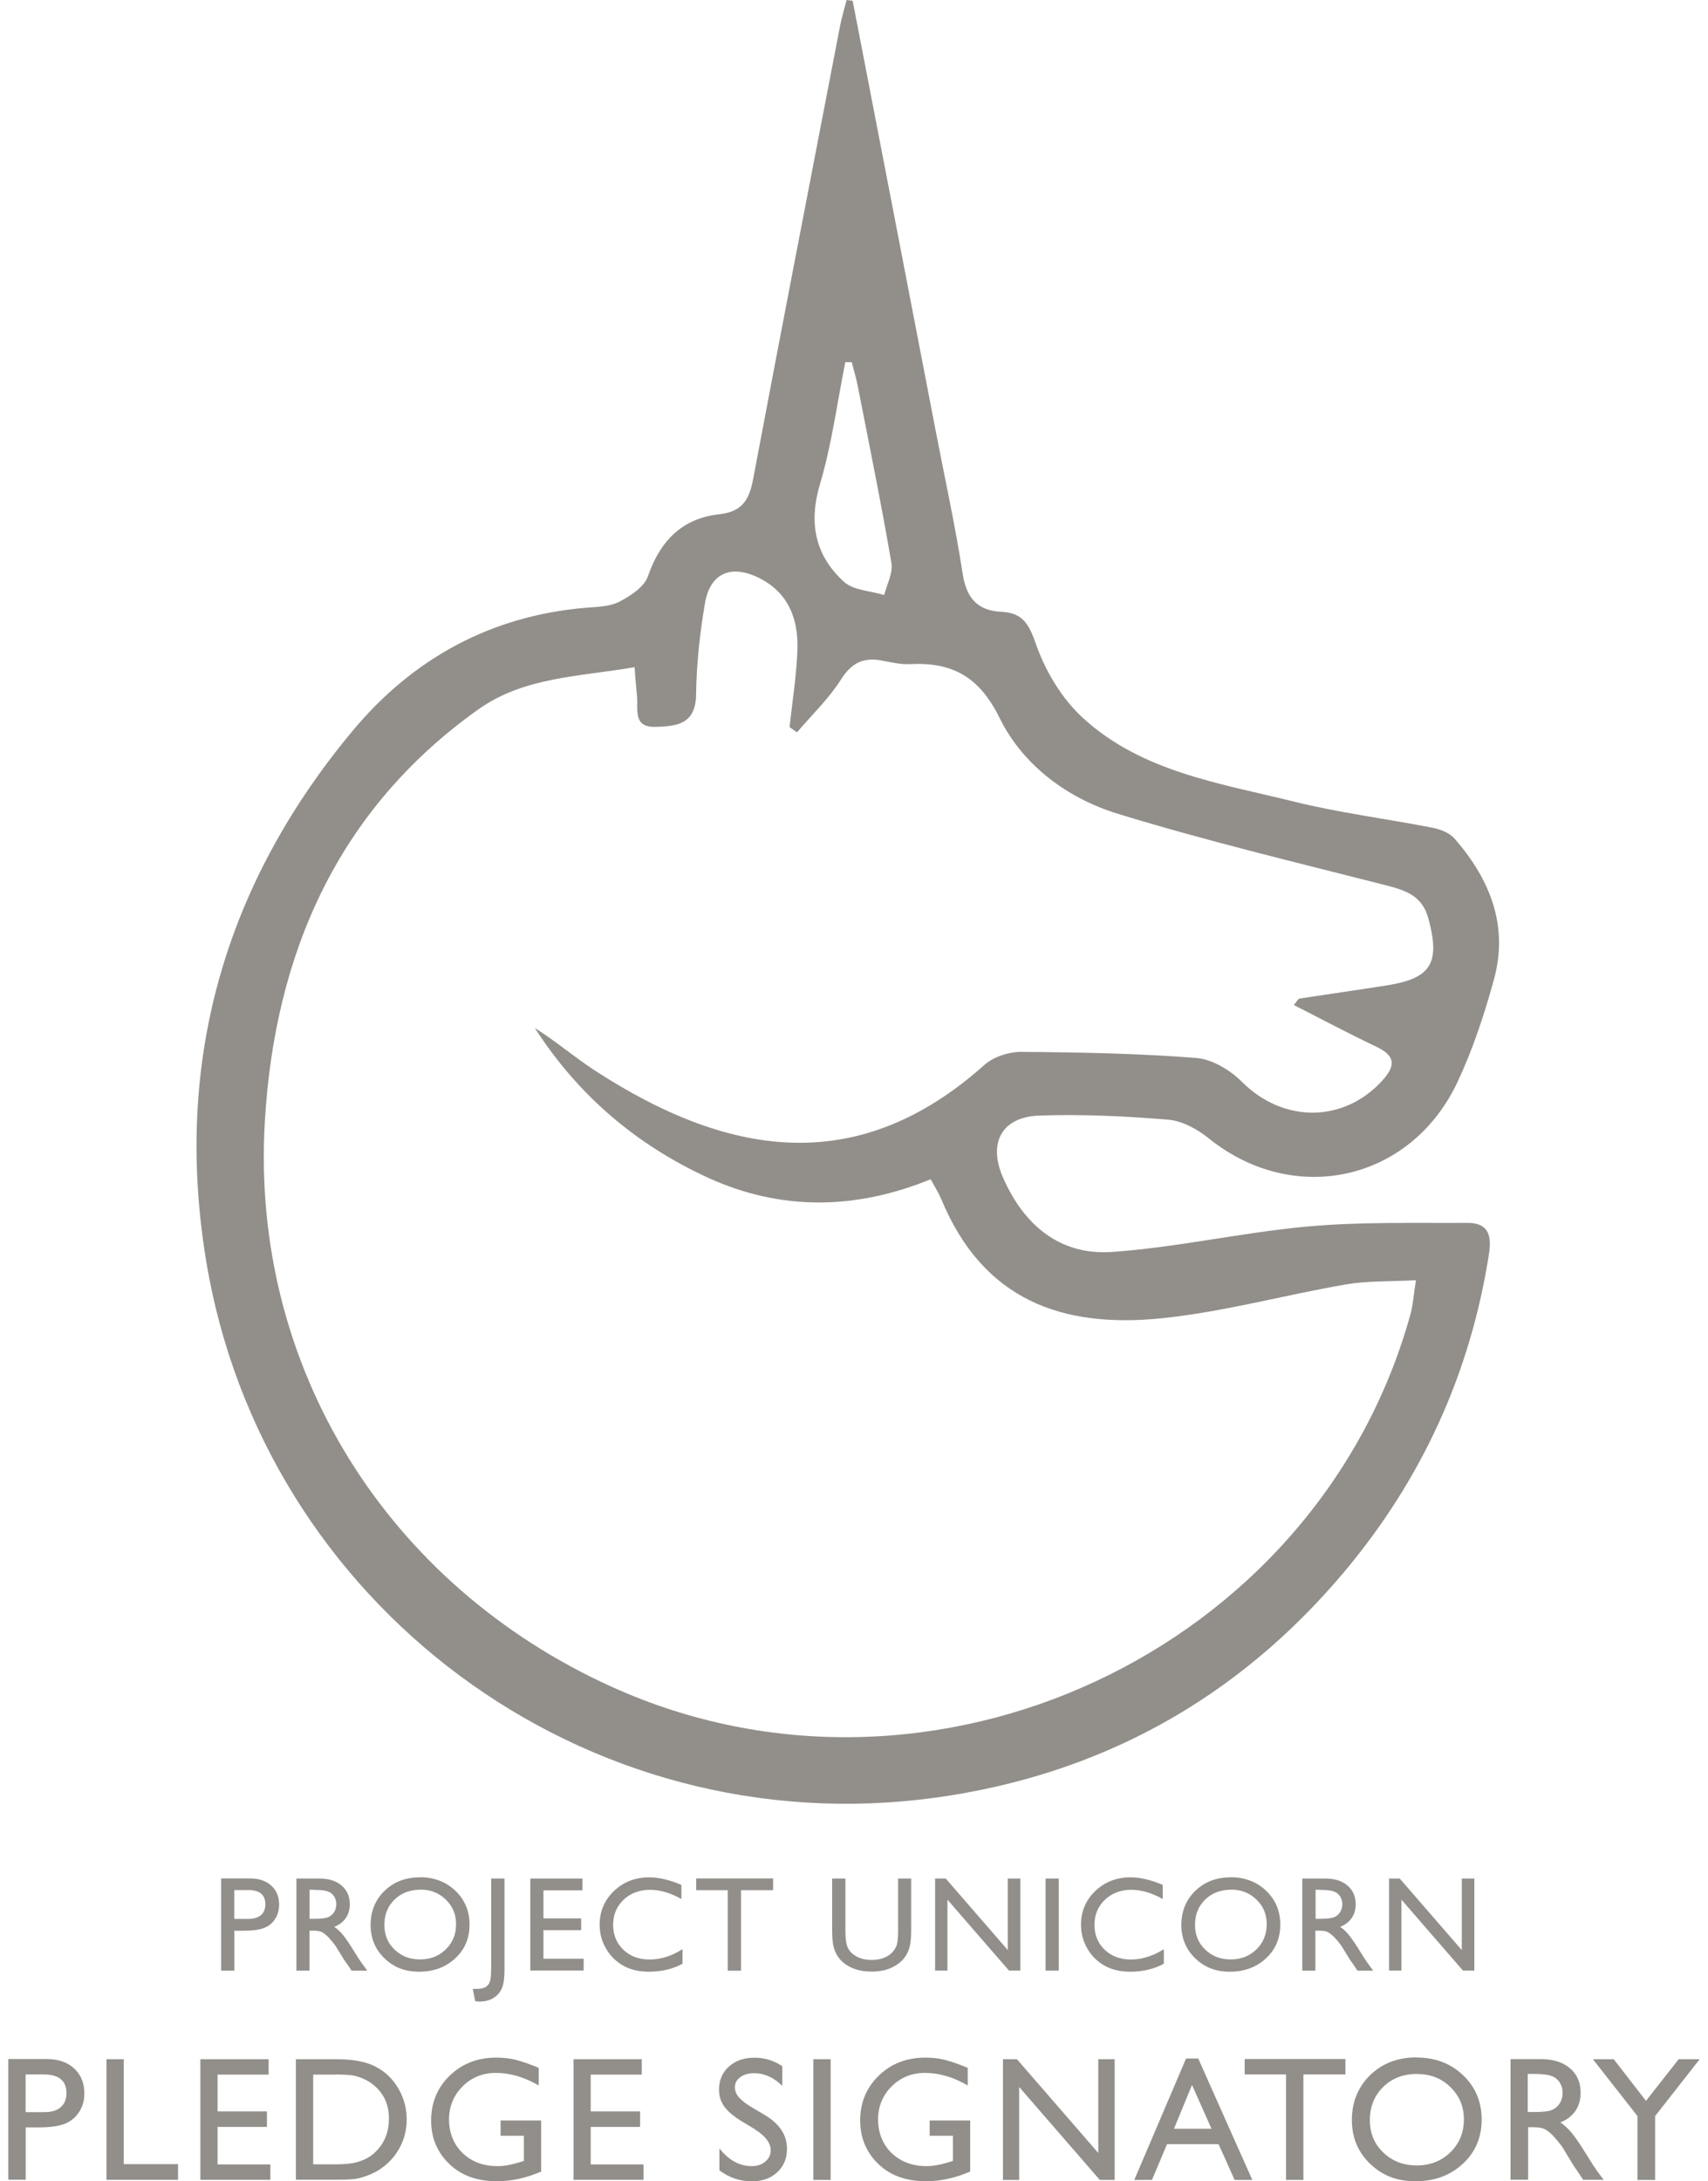 <svg xmlns="http://www.w3.org/2000/svg" width="94" height="120" viewBox="0 0 94 120" fill="none">
  <path d="M46.925 0.033C48.447 7.902 49.969 15.771 51.485 23.646C51.994 26.291 52.575 28.919 52.984 31.581C53.189 32.915 53.815 33.596 55.104 33.656C56.305 33.712 56.631 34.343 57.024 35.461C57.539 36.932 58.446 38.438 59.586 39.483C62.835 42.472 67.14 43.086 71.218 44.099C73.72 44.718 76.293 45.039 78.822 45.532C79.259 45.615 79.773 45.814 80.05 46.13C81.987 48.354 83.033 50.9 82.225 53.86C81.699 55.786 81.063 57.717 80.216 59.521C77.638 65.005 71.196 66.394 66.52 62.62C65.9 62.117 65.065 61.663 64.296 61.596C61.938 61.403 59.559 61.287 57.196 61.37C55.137 61.442 54.368 62.869 55.193 64.762C56.327 67.368 58.308 69.067 61.18 68.873C64.788 68.624 68.357 67.8 71.96 67.473C74.876 67.208 77.826 67.291 80.759 67.274C81.86 67.269 82.114 67.894 81.948 68.968C80.925 75.553 78.246 81.391 73.98 86.471C68.092 93.477 60.544 97.638 51.513 98.889C32.144 101.561 14.414 88.231 11.332 69.283C9.561 58.404 12.367 48.642 19.417 40.192C22.72 36.235 27.003 33.878 32.227 33.435C32.858 33.38 33.55 33.38 34.081 33.103C34.695 32.788 35.453 32.29 35.658 31.703C36.333 29.75 37.545 28.51 39.593 28.289C40.855 28.15 41.236 27.481 41.447 26.363C43.013 18.062 44.623 9.773 46.222 1.483C46.316 0.985 46.466 0.493 46.593 0C46.704 0.011 46.809 0.028 46.919 0.039L46.925 0.033ZM34.911 36.706C31.846 37.231 28.841 37.237 26.317 39.03C18.531 44.569 15.111 52.543 14.575 61.707C13.783 75.243 21.337 87.207 33.644 92.785C51.219 100.759 72.469 90.876 77.621 72.315C77.765 71.79 77.798 71.236 77.925 70.428C76.475 70.506 75.263 70.456 74.096 70.655C70.72 71.236 67.389 72.16 63.991 72.515C58.457 73.096 54.102 71.524 51.8 65.963C51.662 65.631 51.463 65.321 51.219 64.873C47.097 66.56 42.963 66.627 38.929 64.773C34.989 62.958 31.79 60.224 29.433 56.55C30.578 57.269 31.602 58.149 32.72 58.879C40.384 63.865 47.412 64.624 54.18 58.581C54.678 58.138 55.519 57.861 56.194 57.867C59.404 57.889 62.624 57.95 65.823 58.199C66.703 58.265 67.699 58.863 68.346 59.51C70.604 61.779 73.935 61.79 76.066 59.455C76.868 58.575 76.758 58.06 75.706 57.562C74.201 56.849 72.729 56.063 71.207 55.288C71.39 55.072 71.445 54.945 71.517 54.934C73.127 54.685 74.743 54.458 76.354 54.203C78.783 53.816 79.264 52.964 78.617 50.545C78.263 49.223 77.294 48.963 76.171 48.675C71.274 47.425 66.349 46.251 61.518 44.768C58.745 43.916 56.294 42.101 55.015 39.5C53.886 37.209 52.398 36.418 50.074 36.534C49.554 36.562 49.028 36.429 48.508 36.335C47.512 36.152 46.864 36.468 46.289 37.375C45.619 38.432 44.684 39.323 43.865 40.286C43.727 40.192 43.588 40.098 43.455 40.004C43.605 38.559 43.848 37.121 43.887 35.671C43.931 33.989 43.35 32.55 41.712 31.764C40.207 31.044 39.078 31.543 38.796 33.192C38.514 34.852 38.331 36.545 38.309 38.222C38.287 39.865 37.208 39.954 36.079 39.987C34.806 40.026 35.133 39.002 35.055 38.272C35.011 37.857 34.983 37.447 34.922 36.694L34.911 36.706ZM46.875 19.927C46.759 19.927 46.637 19.927 46.521 19.922C46.073 22.157 45.779 24.443 45.132 26.617C44.49 28.77 44.855 30.558 46.449 32.007C46.975 32.483 47.91 32.505 48.663 32.732C48.806 32.146 49.155 31.526 49.061 30.978C48.502 27.713 47.838 24.465 47.202 21.216C47.119 20.785 46.986 20.359 46.875 19.927Z" fill="#928F8B"/>
  <path d="M12.168 108.407V103.338H13.773C14.254 103.338 14.641 103.471 14.929 103.731C15.217 103.991 15.361 104.339 15.361 104.782C15.361 105.075 15.289 105.336 15.139 105.568C14.99 105.8 14.791 105.961 14.536 106.06C14.282 106.16 13.911 106.215 13.435 106.215H12.898V108.412H12.168V108.407ZM13.645 103.98H12.893V105.562H13.684C13.977 105.562 14.204 105.49 14.365 105.352C14.525 105.214 14.603 105.015 14.603 104.754C14.603 104.234 14.282 103.974 13.64 103.974L13.645 103.98Z" fill="#928F8B"/>
  <path d="M16.312 108.407V103.343H17.579C18.094 103.343 18.498 103.471 18.797 103.725C19.096 103.98 19.251 104.323 19.251 104.754C19.251 105.048 19.179 105.302 19.029 105.518C18.88 105.734 18.67 105.894 18.393 106C18.553 106.105 18.714 106.249 18.869 106.437C19.024 106.625 19.239 106.94 19.522 107.4C19.699 107.687 19.837 107.903 19.948 108.047L20.213 108.412H19.35L19.129 108.08C19.129 108.08 19.107 108.047 19.085 108.019L18.941 107.82L18.714 107.449L18.47 107.056C18.321 106.846 18.183 106.686 18.061 106.558C17.934 106.437 17.823 106.348 17.723 106.293C17.624 106.237 17.452 106.21 17.22 106.21H17.032V108.412H16.307L16.312 108.407ZM17.253 103.958H17.037V105.557H17.314C17.679 105.557 17.934 105.524 18.072 105.463C18.21 105.402 18.315 105.302 18.393 105.181C18.47 105.053 18.509 104.909 18.509 104.749C18.509 104.588 18.465 104.445 18.382 104.317C18.299 104.19 18.177 104.096 18.022 104.046C17.867 103.991 17.613 103.969 17.259 103.969L17.253 103.958Z" fill="#928F8B"/>
  <path d="M23.108 103.271C23.888 103.271 24.541 103.52 25.061 104.013C25.581 104.511 25.841 105.131 25.841 105.878C25.841 106.625 25.581 107.245 25.056 107.732C24.53 108.219 23.866 108.468 23.069 108.468C22.272 108.468 21.669 108.224 21.16 107.732C20.651 107.239 20.396 106.63 20.396 105.894C20.396 105.158 20.651 104.511 21.165 104.018C21.68 103.52 22.322 103.277 23.108 103.277V103.271ZM23.141 103.958C22.56 103.958 22.084 104.14 21.713 104.5C21.343 104.86 21.154 105.324 21.154 105.889C21.154 106.453 21.343 106.89 21.713 107.25C22.084 107.61 22.554 107.792 23.119 107.792C23.683 107.792 24.154 107.61 24.535 107.239C24.912 106.868 25.1 106.409 25.1 105.856C25.1 105.302 24.912 104.871 24.535 104.5C24.159 104.135 23.694 103.952 23.141 103.952V103.958Z" fill="#928F8B"/>
  <path d="M27.043 103.343H27.767V108.34C27.767 108.805 27.718 109.154 27.624 109.375C27.529 109.597 27.375 109.779 27.159 109.912C26.948 110.045 26.688 110.111 26.39 110.111C26.345 110.111 26.268 110.106 26.152 110.089L26.019 109.414H26.201C26.412 109.414 26.567 109.386 26.677 109.336C26.788 109.287 26.877 109.198 26.937 109.071C27.004 108.944 27.032 108.672 27.032 108.257V103.343H27.043Z" fill="#928F8B"/>
  <path d="M29.184 103.343H32.056V103.991H29.909V105.535H31.984V106.182H29.909V107.754H32.122V108.401H29.184V103.343Z" fill="#928F8B"/>
  <path d="M37.562 107.234V108.03C37.031 108.318 36.416 108.468 35.719 108.468C35.155 108.468 34.673 108.351 34.281 108.125C33.888 107.898 33.572 107.582 33.345 107.184C33.118 106.785 33.002 106.354 33.002 105.889C33.002 105.153 33.262 104.533 33.788 104.03C34.314 103.526 34.961 103.277 35.73 103.277C36.262 103.277 36.854 103.415 37.501 103.692V104.472C36.909 104.135 36.328 103.963 35.764 103.963C35.199 103.963 34.701 104.146 34.319 104.511C33.937 104.876 33.744 105.335 33.744 105.889C33.744 106.442 33.932 106.902 34.308 107.261C34.684 107.621 35.166 107.798 35.752 107.798C36.339 107.798 36.964 107.61 37.551 107.234H37.562Z" fill="#928F8B"/>
  <path d="M38.32 103.338H42.548V103.985H40.782V108.412H40.052V103.985H38.315V103.338H38.32Z" fill="#928F8B"/>
  <path d="M49.416 103.343H50.146V106.215C50.146 106.603 50.118 106.896 50.063 107.095C50.008 107.294 49.936 107.46 49.853 107.588C49.77 107.721 49.665 107.837 49.548 107.942C49.145 108.285 48.624 108.462 47.977 108.462C47.33 108.462 46.787 108.291 46.389 107.947C46.267 107.842 46.167 107.721 46.084 107.588C46.001 107.455 45.929 107.294 45.88 107.106C45.83 106.918 45.797 106.614 45.797 106.21V103.343H46.527V106.215C46.527 106.691 46.582 107.023 46.688 107.206C46.793 107.389 46.964 107.544 47.186 107.654C47.407 107.765 47.673 107.82 47.971 107.82C48.403 107.82 48.752 107.71 49.023 107.483C49.167 107.361 49.266 107.217 49.333 107.057C49.399 106.896 49.427 106.608 49.427 106.21V103.338L49.416 103.343Z" fill="#928F8B"/>
  <path d="M55.469 103.343H56.155V108.407H55.53L52.143 104.505V108.407H51.463V103.343H52.049L55.464 107.278V103.343H55.469Z" fill="#928F8B"/>
  <path d="M57.544 103.343H58.269V108.407H57.544V103.343Z" fill="#928F8B"/>
  <path d="M64.052 107.234V108.03C63.521 108.318 62.907 108.468 62.209 108.468C61.645 108.468 61.164 108.351 60.771 108.125C60.378 107.898 60.062 107.582 59.836 107.184C59.609 106.785 59.492 106.354 59.492 105.889C59.492 105.153 59.752 104.533 60.278 104.03C60.804 103.526 61.451 103.277 62.221 103.277C62.752 103.277 63.344 103.415 63.991 103.692V104.472C63.399 104.135 62.818 103.963 62.254 103.963C61.689 103.963 61.191 104.146 60.809 104.511C60.428 104.876 60.234 105.335 60.234 105.889C60.234 106.442 60.422 106.902 60.798 107.261C61.175 107.621 61.656 107.798 62.243 107.798C62.829 107.798 63.455 107.61 64.041 107.234H64.052Z" fill="#928F8B"/>
  <path d="M67.727 103.271C68.507 103.271 69.16 103.52 69.68 104.013C70.201 104.511 70.461 105.131 70.461 105.878C70.461 106.625 70.201 107.245 69.675 107.732C69.149 108.219 68.485 108.468 67.688 108.468C66.891 108.468 66.288 108.224 65.779 107.732C65.27 107.239 65.015 106.63 65.015 105.894C65.015 105.158 65.27 104.511 65.785 104.018C66.299 103.52 66.941 103.277 67.727 103.277V103.271ZM67.755 103.958C67.174 103.958 66.698 104.14 66.327 104.5C65.956 104.86 65.768 105.324 65.768 105.889C65.768 106.453 65.956 106.891 66.327 107.25C66.698 107.61 67.168 107.793 67.733 107.793C68.297 107.793 68.767 107.61 69.149 107.239C69.525 106.868 69.714 106.409 69.714 105.856C69.714 105.302 69.525 104.871 69.149 104.5C68.773 104.135 68.308 103.952 67.755 103.952V103.958Z" fill="#928F8B"/>
  <path d="M71.672 108.407V103.343H72.939C73.454 103.343 73.858 103.471 74.157 103.725C74.456 103.98 74.611 104.323 74.611 104.754C74.611 105.048 74.539 105.302 74.389 105.518C74.24 105.734 74.03 105.894 73.753 106C73.913 106.105 74.074 106.249 74.229 106.437C74.384 106.625 74.6 106.94 74.882 107.4C75.059 107.687 75.197 107.903 75.308 108.047L75.574 108.412H74.71L74.489 108.08C74.489 108.08 74.467 108.047 74.445 108.019L74.301 107.82L74.074 107.449L73.831 107.056C73.681 106.846 73.543 106.686 73.421 106.558C73.294 106.437 73.183 106.348 73.083 106.293C72.984 106.237 72.812 106.21 72.58 106.21H72.392V108.412H71.667L71.672 108.407ZM72.619 103.958H72.403V105.557H72.679C73.045 105.557 73.299 105.524 73.438 105.463C73.576 105.402 73.681 105.302 73.758 105.181C73.836 105.053 73.875 104.909 73.875 104.749C73.875 104.588 73.831 104.445 73.748 104.317C73.664 104.19 73.543 104.096 73.388 104.046C73.233 103.991 72.978 103.969 72.624 103.969L72.619 103.958Z" fill="#928F8B"/>
  <path d="M80.454 103.343H81.141V108.407H80.515L77.129 104.505V108.407H76.448V103.343H77.035L80.449 107.278V103.343H80.454Z" fill="#928F8B"/>
  <path d="M0.458 119.917V113.271H2.561C3.192 113.271 3.701 113.443 4.077 113.786C4.453 114.129 4.642 114.588 4.642 115.164C4.642 115.551 4.547 115.894 4.354 116.187C4.16 116.486 3.894 116.702 3.562 116.835C3.225 116.968 2.743 117.034 2.118 117.034H1.415V119.912H0.458V119.917ZM2.395 114.118H1.41V116.193H2.45C2.838 116.193 3.136 116.104 3.341 115.922C3.551 115.739 3.657 115.479 3.657 115.141C3.657 114.461 3.236 114.118 2.395 114.118Z" fill="#928F8B"/>
  <path d="M5.859 113.282H6.811V119.054H9.799V119.917H5.859V113.277V113.282Z" fill="#928F8B"/>
  <path d="M11.022 113.282H14.785V114.129H11.974V116.154H14.691V117.006H11.974V119.07H14.879V119.917H11.027V113.288L11.022 113.282Z" fill="#928F8B"/>
  <path d="M16.285 119.912V113.282H18.52C19.422 113.282 20.136 113.415 20.662 113.686C21.188 113.957 21.608 114.356 21.918 114.881C22.228 115.407 22.383 115.983 22.383 116.602C22.383 117.045 22.3 117.471 22.128 117.875C21.957 118.279 21.713 118.639 21.398 118.943C21.077 119.259 20.701 119.496 20.269 119.662C20.02 119.762 19.788 119.829 19.577 119.862C19.367 119.895 18.969 119.912 18.382 119.912H16.279H16.285ZM18.426 114.129H17.237V119.065H18.454C18.93 119.065 19.301 119.032 19.561 118.965C19.826 118.899 20.042 118.816 20.219 118.716C20.396 118.617 20.557 118.495 20.701 118.345C21.171 117.87 21.404 117.272 21.404 116.547C21.404 115.822 21.16 115.252 20.679 114.804C20.502 114.638 20.297 114.499 20.07 114.389C19.837 114.284 19.622 114.212 19.417 114.173C19.212 114.14 18.88 114.123 18.426 114.123V114.129Z" fill="#928F8B"/>
  <path d="M27.551 116.652H29.782V119.463C28.962 119.817 28.155 119.995 27.347 119.995C26.245 119.995 25.371 119.674 24.713 119.032C24.054 118.39 23.727 117.598 23.727 116.658C23.727 115.667 24.071 114.843 24.751 114.184C25.432 113.526 26.284 113.194 27.313 113.194C27.69 113.194 28.044 113.232 28.376 113.315C28.713 113.398 29.134 113.542 29.649 113.758V114.726C28.857 114.267 28.072 114.035 27.291 114.035C26.566 114.035 25.952 114.284 25.46 114.776C24.967 115.269 24.713 115.877 24.713 116.597C24.713 117.316 24.962 117.969 25.46 118.445C25.958 118.921 26.6 119.164 27.38 119.164C27.762 119.164 28.215 119.076 28.741 118.904L28.83 118.877V117.493H27.551V116.647V116.652Z" fill="#928F8B"/>
  <path d="M31.558 113.282H35.321V114.129H32.51V116.154H35.227V117.006H32.51V119.07H35.415V119.917H31.564V113.288L31.558 113.282Z" fill="#928F8B"/>
  <path d="M41.552 117.139L40.827 116.702C40.373 116.425 40.052 116.154 39.859 115.883C39.665 115.617 39.571 115.307 39.571 114.959C39.571 114.439 39.753 114.012 40.113 113.686C40.478 113.36 40.949 113.199 41.524 113.199C42.1 113.199 42.587 113.354 43.051 113.664V114.743C42.576 114.284 42.061 114.051 41.508 114.051C41.198 114.051 40.943 114.123 40.744 114.267C40.545 114.411 40.445 114.594 40.445 114.82C40.445 115.02 40.517 115.208 40.666 115.379C40.816 115.551 41.048 115.734 41.375 115.927L42.1 116.359C42.908 116.84 43.312 117.46 43.312 118.207C43.312 118.738 43.135 119.17 42.775 119.502C42.415 119.834 41.956 120 41.386 120C40.727 120 40.135 119.801 39.593 119.397V118.19C40.108 118.838 40.7 119.164 41.375 119.164C41.674 119.164 41.923 119.081 42.116 118.915C42.316 118.749 42.415 118.545 42.415 118.29C42.415 117.886 42.122 117.504 41.541 117.139H41.552Z" fill="#928F8B"/>
  <path d="M44.762 113.282H45.714V119.923H44.762V113.282Z" fill="#928F8B"/>
  <path d="M51.164 116.652H53.394V119.463C52.575 119.817 51.767 119.995 50.959 119.995C49.858 119.995 48.984 119.674 48.325 119.032C47.667 118.39 47.34 117.598 47.34 116.658C47.34 115.667 47.683 114.843 48.364 114.184C49.045 113.526 49.897 113.194 50.926 113.194C51.303 113.194 51.657 113.232 51.989 113.315C52.326 113.398 52.747 113.542 53.261 113.758V114.726C52.47 114.267 51.684 114.035 50.904 114.035C50.179 114.035 49.565 114.284 49.072 114.776C48.58 115.269 48.325 115.877 48.325 116.597C48.325 117.316 48.574 117.969 49.072 118.445C49.57 118.921 50.212 119.164 50.993 119.164C51.374 119.164 51.828 119.076 52.354 118.904L52.443 118.877V117.493H51.164V116.647V116.652Z" fill="#928F8B"/>
  <path d="M60.444 113.282H61.346V119.923H60.527L56.089 114.809V119.923H55.198V113.282H55.967L60.444 118.44V113.282Z" fill="#928F8B"/>
  <path d="M65.275 113.243H65.945L68.922 119.923H67.948L67.063 117.953H64.229L63.399 119.923H62.425L65.275 113.243ZM66.675 117.106L65.602 114.699L64.611 117.106H66.675Z" fill="#928F8B"/>
  <path d="M68.501 113.271H74.046V114.118H71.733V119.923H70.776V114.118H68.501V113.271Z" fill="#928F8B"/>
  <path d="M77.959 113.188C78.982 113.188 79.84 113.514 80.521 114.162C81.201 114.809 81.544 115.628 81.544 116.602C81.544 117.576 81.201 118.39 80.51 119.032C79.818 119.674 78.955 119.995 77.903 119.995C76.852 119.995 76.072 119.674 75.402 119.032C74.732 118.39 74.4 117.587 74.4 116.619C74.4 115.651 74.738 114.809 75.407 114.156C76.077 113.509 76.929 113.182 77.953 113.182L77.959 113.188ZM77.997 114.09C77.239 114.09 76.614 114.328 76.127 114.804C75.64 115.28 75.391 115.888 75.391 116.624C75.391 117.36 75.634 117.936 76.127 118.412C76.619 118.888 77.234 119.126 77.97 119.126C78.706 119.126 79.331 118.882 79.823 118.401C80.322 117.914 80.565 117.311 80.565 116.591C80.565 115.872 80.316 115.296 79.823 114.815C79.331 114.333 78.722 114.096 77.997 114.096V114.09Z" fill="#928F8B"/>
  <path d="M83.133 119.917V113.277H84.799C85.468 113.277 86.005 113.443 86.398 113.775C86.791 114.107 86.99 114.555 86.99 115.125C86.99 115.512 86.896 115.844 86.702 116.126C86.508 116.409 86.232 116.619 85.872 116.757C86.082 116.896 86.293 117.089 86.492 117.327C86.697 117.571 86.979 117.986 87.35 118.589C87.582 118.965 87.765 119.247 87.903 119.441L88.257 119.917H87.128L86.841 119.48C86.841 119.48 86.813 119.436 86.785 119.397L86.603 119.137L86.309 118.65L85.994 118.13C85.8 117.859 85.618 117.643 85.457 117.477C85.296 117.311 85.147 117.2 85.014 117.128C84.882 117.056 84.66 117.023 84.35 117.023H84.101V119.912H83.149L83.133 119.917ZM84.367 114.09H84.079V116.187H84.439C84.92 116.187 85.252 116.149 85.429 116.066C85.606 115.983 85.75 115.861 85.85 115.695C85.95 115.529 85.999 115.341 85.999 115.125C85.999 114.909 85.944 114.726 85.833 114.555C85.723 114.383 85.568 114.267 85.363 114.195C85.158 114.123 84.826 114.09 84.361 114.09H84.367Z" fill="#928F8B"/>
  <path d="M92.391 113.282H93.542L91.09 116.409V119.923H90.117V116.409L87.665 113.282H88.811L90.587 115.573L92.385 113.282H92.391Z" fill="#928F8B"/>
</svg>